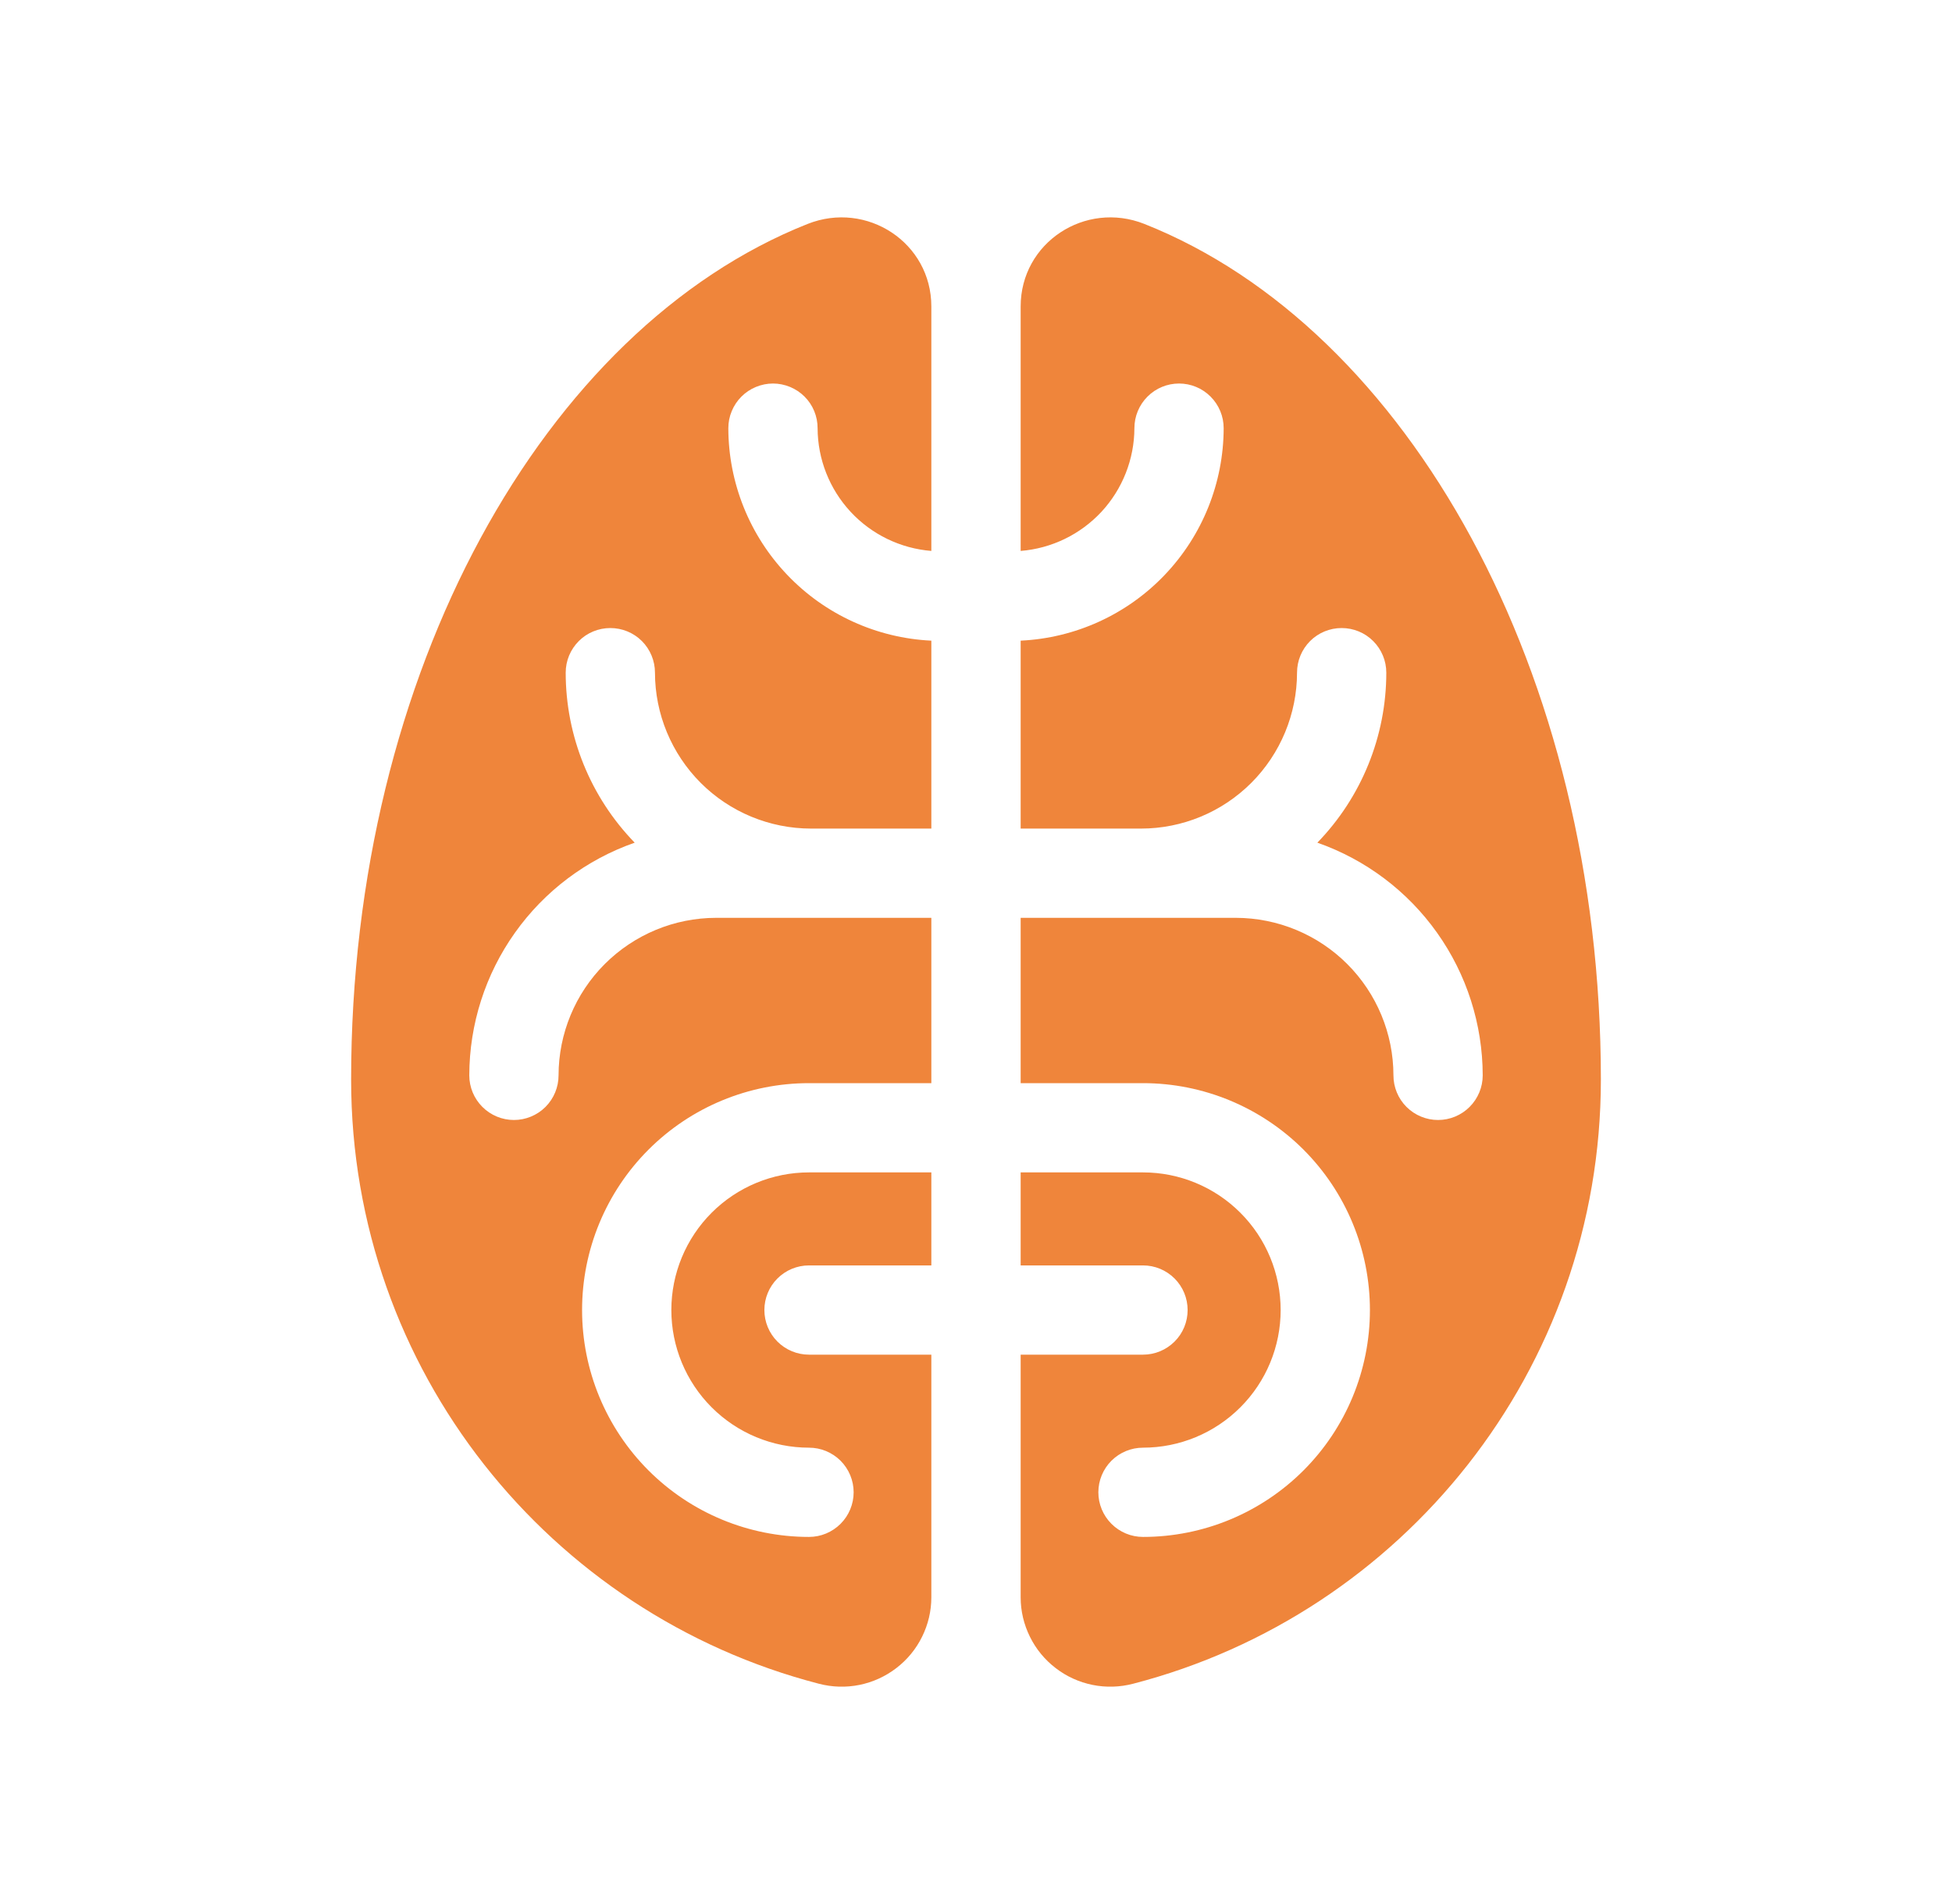 <svg width="41" height="40" viewBox="0 0 41 40" fill="none" xmlns="http://www.w3.org/2000/svg">
<path d="M16.962 4.705C11.432 6.901 7.375 14.114 7.375 22.68C7.375 28.787 11.55 33.909 17.199 35.372C17.478 35.445 17.769 35.454 18.051 35.397C18.333 35.34 18.598 35.219 18.826 35.044C19.055 34.869 19.24 34.644 19.367 34.386C19.495 34.128 19.562 33.844 19.562 33.557V28.459H16.992C16.744 28.459 16.505 28.36 16.329 28.184C16.154 28.009 16.055 27.77 16.055 27.521C16.055 27.273 16.154 27.034 16.329 26.859C16.505 26.683 16.744 26.584 16.992 26.584H19.562V24.63H16.992C16.226 24.63 15.49 24.935 14.948 25.477C14.406 26.019 14.101 26.755 14.101 27.521C14.101 28.288 14.406 29.024 14.948 29.566C15.49 30.108 16.226 30.413 16.992 30.413C17.241 30.413 17.479 30.512 17.655 30.687C17.831 30.863 17.93 31.102 17.93 31.35C17.93 31.599 17.831 31.837 17.655 32.013C17.479 32.189 17.241 32.288 16.992 32.288C15.728 32.288 14.516 31.786 13.622 30.892C12.728 29.998 12.226 28.786 12.226 27.521C12.226 26.257 12.728 25.045 13.622 24.151C14.516 23.257 15.728 22.755 16.992 22.755H19.562V19.282H15.041C14.164 19.283 13.323 19.632 12.702 20.253C12.082 20.873 11.733 21.714 11.732 22.591C11.732 22.84 11.633 23.078 11.458 23.254C11.282 23.43 11.043 23.529 10.795 23.529C10.546 23.529 10.308 23.43 10.132 23.254C9.956 23.078 9.857 22.84 9.857 22.591C9.859 21.517 10.194 20.47 10.816 19.595C11.438 18.719 12.317 18.058 13.331 17.703C12.402 16.746 11.882 15.465 11.882 14.131C11.882 13.882 11.981 13.644 12.157 13.468C12.332 13.292 12.571 13.194 12.82 13.194C13.068 13.194 13.307 13.292 13.483 13.468C13.658 13.644 13.757 13.882 13.757 14.131C13.758 15 14.104 15.832 14.718 16.447C15.332 17.061 16.165 17.406 17.034 17.407H19.562V13.459C18.415 13.405 17.331 12.911 16.538 12.08C15.744 11.249 15.3 10.144 15.298 8.995C15.298 8.872 15.322 8.75 15.37 8.636C15.417 8.522 15.486 8.419 15.573 8.332C15.66 8.245 15.763 8.176 15.877 8.129C15.991 8.082 16.113 8.057 16.236 8.057C16.359 8.057 16.481 8.082 16.595 8.129C16.708 8.176 16.812 8.245 16.899 8.332C16.986 8.419 17.055 8.522 17.102 8.636C17.149 8.75 17.173 8.872 17.173 8.995C17.175 9.646 17.422 10.273 17.865 10.751C18.307 11.228 18.913 11.522 19.562 11.574V6.438C19.562 5.098 18.207 4.211 16.962 4.705Z" fill="#EF853B"/>
<path d="M24.038 4.705C22.793 4.211 21.438 5.098 21.438 6.438V11.574C22.087 11.522 22.693 11.228 23.136 10.751C23.578 10.273 23.825 9.646 23.827 8.995C23.827 8.746 23.926 8.508 24.102 8.332C24.277 8.156 24.516 8.057 24.765 8.057C25.013 8.057 25.252 8.156 25.427 8.332C25.603 8.508 25.702 8.746 25.702 8.995C25.7 10.144 25.256 11.249 24.462 12.08C23.669 12.911 22.585 13.405 21.438 13.459V17.407H23.966C24.835 17.407 25.668 17.061 26.282 16.447C26.896 15.832 27.242 15 27.243 14.131C27.243 13.882 27.342 13.644 27.517 13.468C27.693 13.292 27.932 13.194 28.18 13.194C28.429 13.194 28.668 13.292 28.843 13.468C29.019 13.644 29.118 13.882 29.118 14.131C29.118 15.465 28.598 16.746 27.67 17.703C28.683 18.058 29.562 18.719 30.184 19.595C30.806 20.47 31.141 21.517 31.143 22.591C31.143 22.84 31.044 23.078 30.868 23.254C30.692 23.43 30.454 23.529 30.205 23.529C29.957 23.529 29.718 23.43 29.542 23.254C29.366 23.078 29.268 22.84 29.268 22.591C29.267 21.714 28.918 20.873 28.298 20.253C27.678 19.633 26.837 19.284 25.96 19.282H21.438V22.755H24.008C25.272 22.755 26.484 23.258 27.378 24.151C28.272 25.045 28.774 26.258 28.774 27.522C28.774 28.786 28.272 29.998 27.378 30.892C26.484 31.786 25.272 32.288 24.008 32.288C23.759 32.288 23.521 32.189 23.345 32.013C23.169 31.837 23.07 31.599 23.07 31.35C23.07 31.102 23.169 30.863 23.345 30.687C23.521 30.512 23.759 30.413 24.008 30.413C24.775 30.413 25.51 30.108 26.052 29.566C26.595 29.024 26.899 28.288 26.899 27.522C26.899 26.755 26.595 26.019 26.052 25.477C25.51 24.935 24.775 24.63 24.008 24.63H21.438V26.584H24.008C24.257 26.584 24.495 26.683 24.671 26.859C24.847 27.035 24.945 27.273 24.945 27.522C24.945 27.77 24.847 28.009 24.671 28.184C24.495 28.36 24.257 28.459 24.008 28.459H21.438V33.557C21.438 33.845 21.505 34.128 21.633 34.386C21.76 34.644 21.945 34.869 22.174 35.044C22.402 35.22 22.667 35.34 22.949 35.397C23.231 35.454 23.522 35.445 23.801 35.372C29.451 33.909 33.625 28.787 33.625 22.68C33.625 14.114 29.568 6.901 24.038 4.705Z" fill="#EF853B"/>
</svg>
